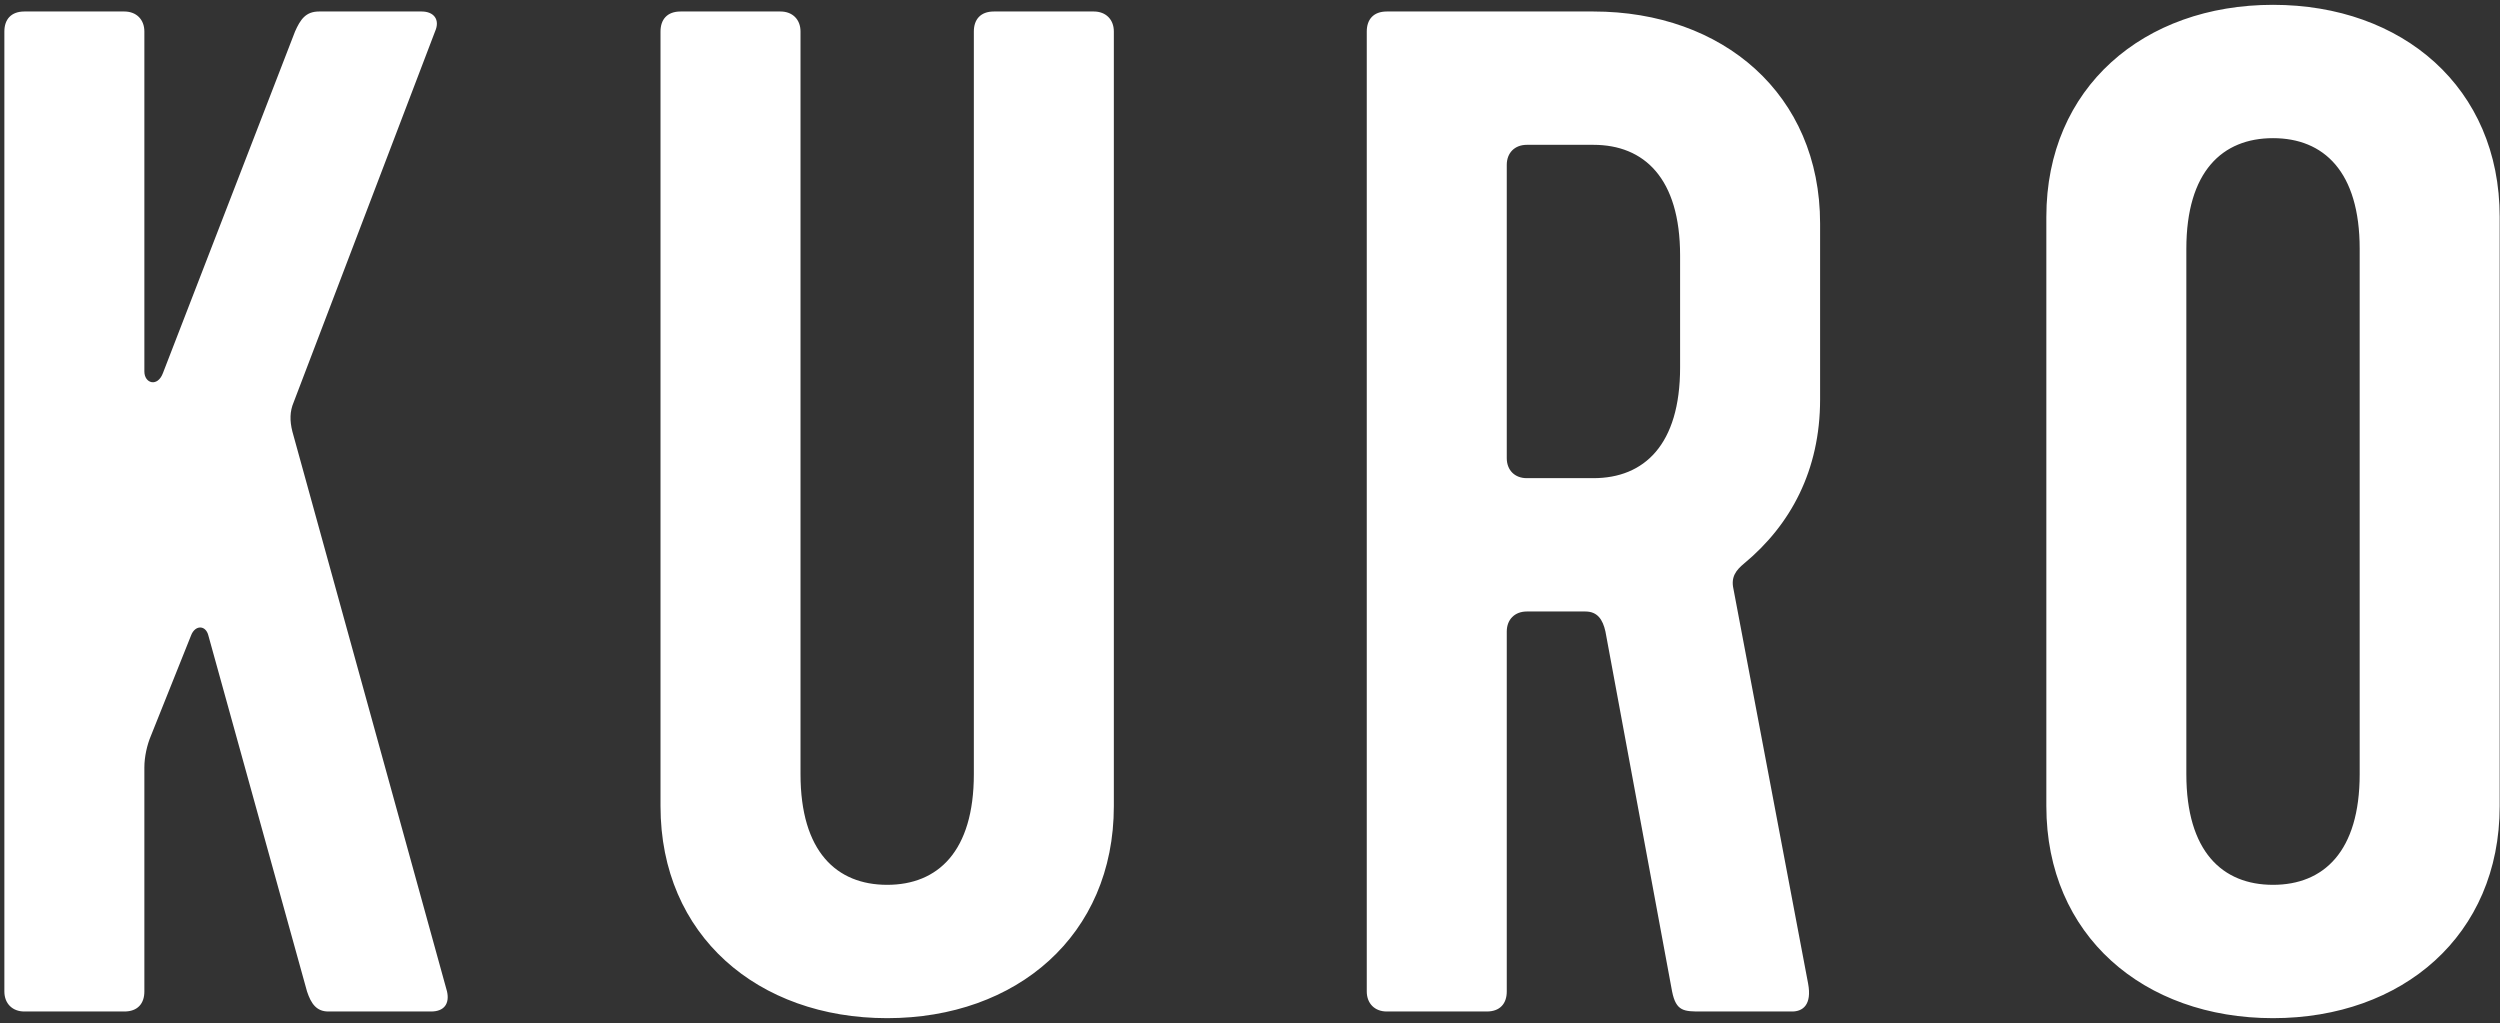 <svg xmlns="http://www.w3.org/2000/svg" fill="none" viewBox="0 0 435 178" height="178" width="435">
<rect x="0" y="0" width="435" height="178" fill="#333333" stroke="none"/>
<path fill="white" d="M4.24 176C2.152 176 0.76 174.608 0.76 172.52V5.48C0.76 3.392 1.92 2 4.24 2H21.64C23.728 2 25.12 3.392 25.12 5.48V64.64C25.12 66.728 27.44 67.424 28.368 64.872L51.336 5.48C52.264 3.392 53.192 2 55.512 2H73.376C75.464 2 76.624 3.392 75.696 5.48L51.104 69.976C50.408 71.6 50.408 73.224 50.872 75.08L77.784 172.52C78.248 174.608 77.32 176 75 176H57.136C55.048 176 54.12 174.608 53.424 172.52L36.256 110.576C35.792 108.72 33.936 108.72 33.24 110.576L26.28 127.976C25.584 129.6 25.12 131.688 25.12 133.544V172.52C25.12 174.608 23.96 176 21.64 176H4.24ZM154.369 177.16C131.865 177.16 114.929 162.776 114.929 140.272V5.48C114.929 3.392 116.089 2 118.409 2H135.809C137.897 2 139.289 3.392 139.289 5.48V134.704C139.289 148.16 145.553 153.96 154.369 153.96C163.185 153.96 169.449 148.16 169.449 134.704V5.48C169.449 3.392 170.609 2 172.929 2H190.329C192.417 2 193.809 3.392 193.809 5.48V140.272C193.809 162.776 176.873 177.16 154.369 177.16ZM241.297 176C239.209 176 237.817 174.608 237.817 172.52V5.48C237.817 3.392 238.977 2 241.297 2H277.257C299.761 2 316.697 16.384 316.697 38.888V69.512C316.697 81.808 311.593 91.32 303.473 98.048C302.081 99.208 301.153 100.368 301.617 102.456L314.609 171.128C315.305 174.84 313.681 176 311.825 176H296.049C293.033 176 291.641 176 290.945 172.52L279.345 109.88C278.881 107.792 277.953 106.4 275.865 106.4H265.657C263.569 106.4 262.177 107.792 262.177 109.88V172.52C262.177 174.608 261.017 176 258.697 176H241.297ZM265.657 83.2H277.257C286.073 83.2 292.337 77.4 292.337 63.944V44.456C292.337 31 286.073 25.2 277.257 25.2H265.657C263.569 25.2 262.177 26.592 262.177 28.68V79.72C262.177 81.808 263.569 83.2 265.657 83.2ZM395.504 177.16C373 177.16 356.064 162.776 356.064 140.272V37.728C356.064 15.224 373 0.84 395.504 0.84C418.008 0.84 434.944 15.224 434.944 37.728V140.272C434.944 162.776 418.008 177.16 395.504 177.16ZM395.504 153.96C404.32 153.96 410.584 148.16 410.584 134.704V43.296C410.584 29.84 404.32 24.04 395.504 24.04C386.688 24.04 380.424 29.84 380.424 43.296V134.704C380.424 148.16 386.688 153.96 395.504 153.96Z"></path>
</svg>
